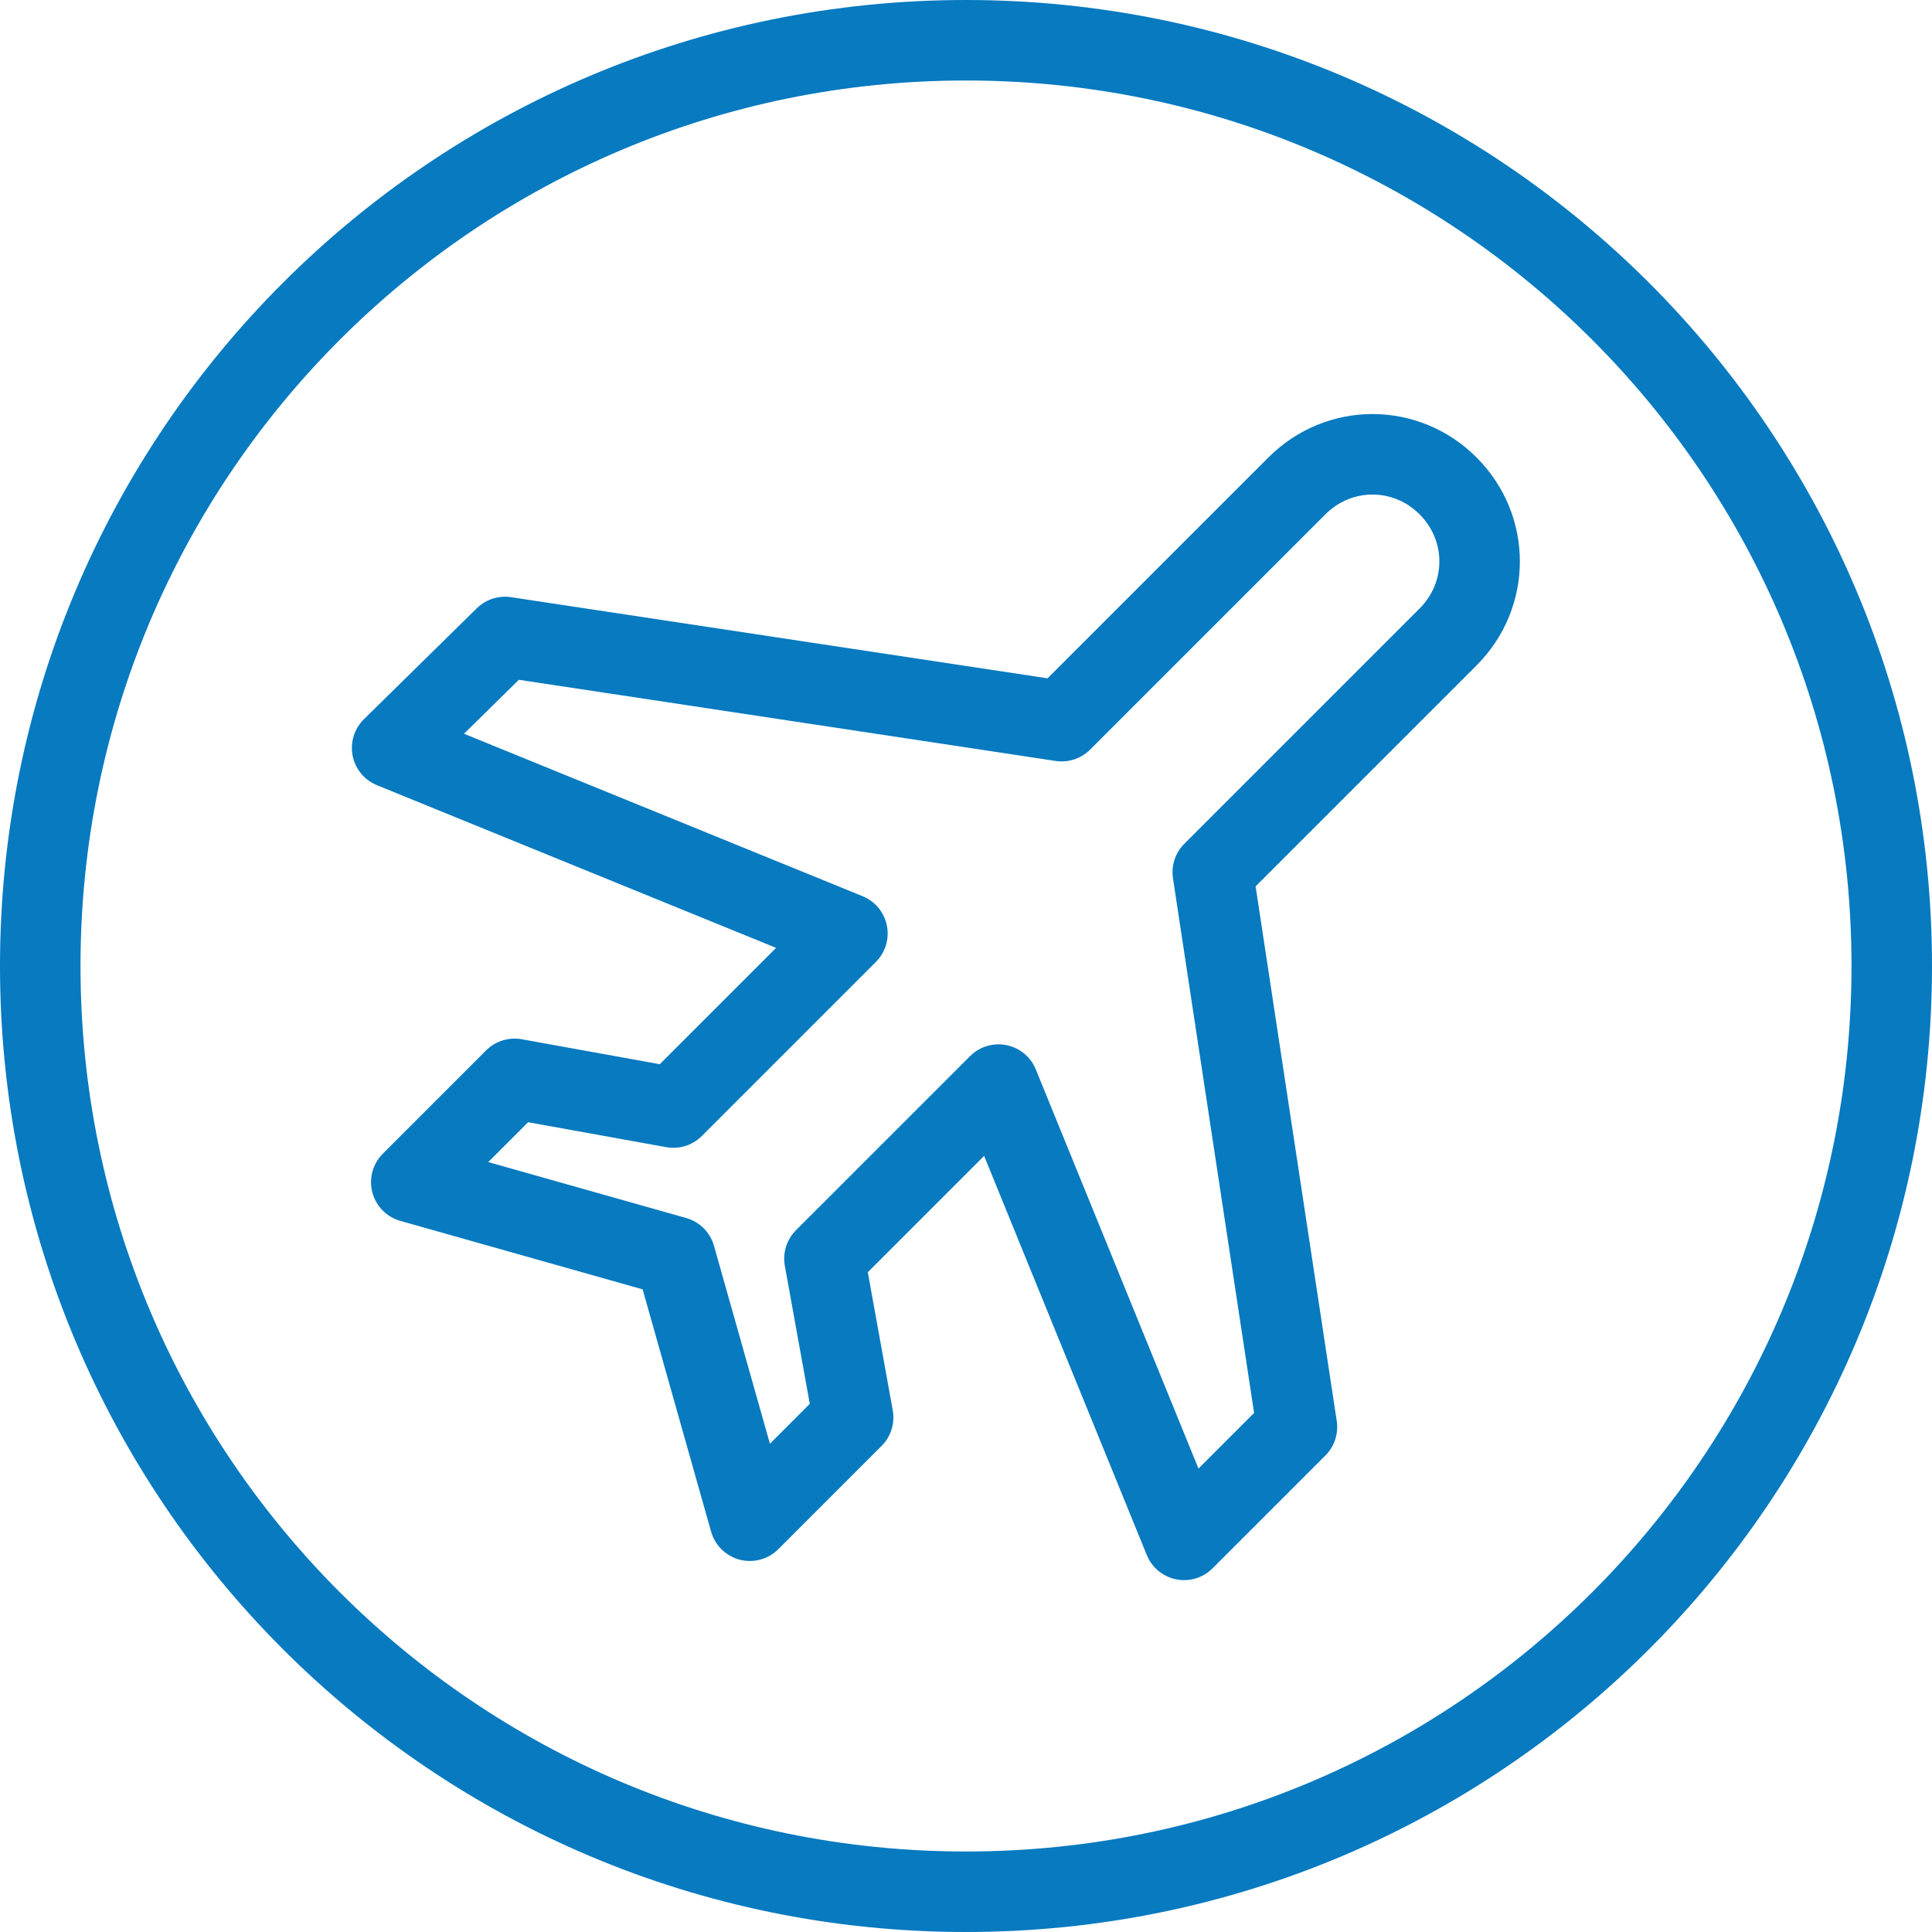 <svg width="120" height="120" viewBox="0 0 120 120" fill="none" xmlns="http://www.w3.org/2000/svg">
<path d="M117.5 60C117.5 91.768 91.768 117.5 60 117.5C28.232 117.5 2.5 91.768 2.5 60C2.5 28.232 28.232 2.5 60 2.5C91.768 2.5 117.5 28.232 117.5 60Z" stroke="#077AC0" stroke-width="5" stroke-linejoin="round"/>
<path d="M73.545 95.644L80.555 88.634L75.327 54.178L89.941 39.564C92.555 36.95 92.555 32.792 89.941 30.178C87.327 27.564 83.168 27.564 80.555 30.178L65.941 44.792L31.366 39.564L24.356 46.455L52.634 57.98L41.822 68.792L31.96 67.01L25.545 73.426L41.941 78.059L46.574 94.455L52.99 88.04L51.208 78.178L62.02 67.366L73.545 95.644Z" stroke="#077AC0" stroke-width="5" stroke-linecap="round" stroke-linejoin="round"/>
</svg>
